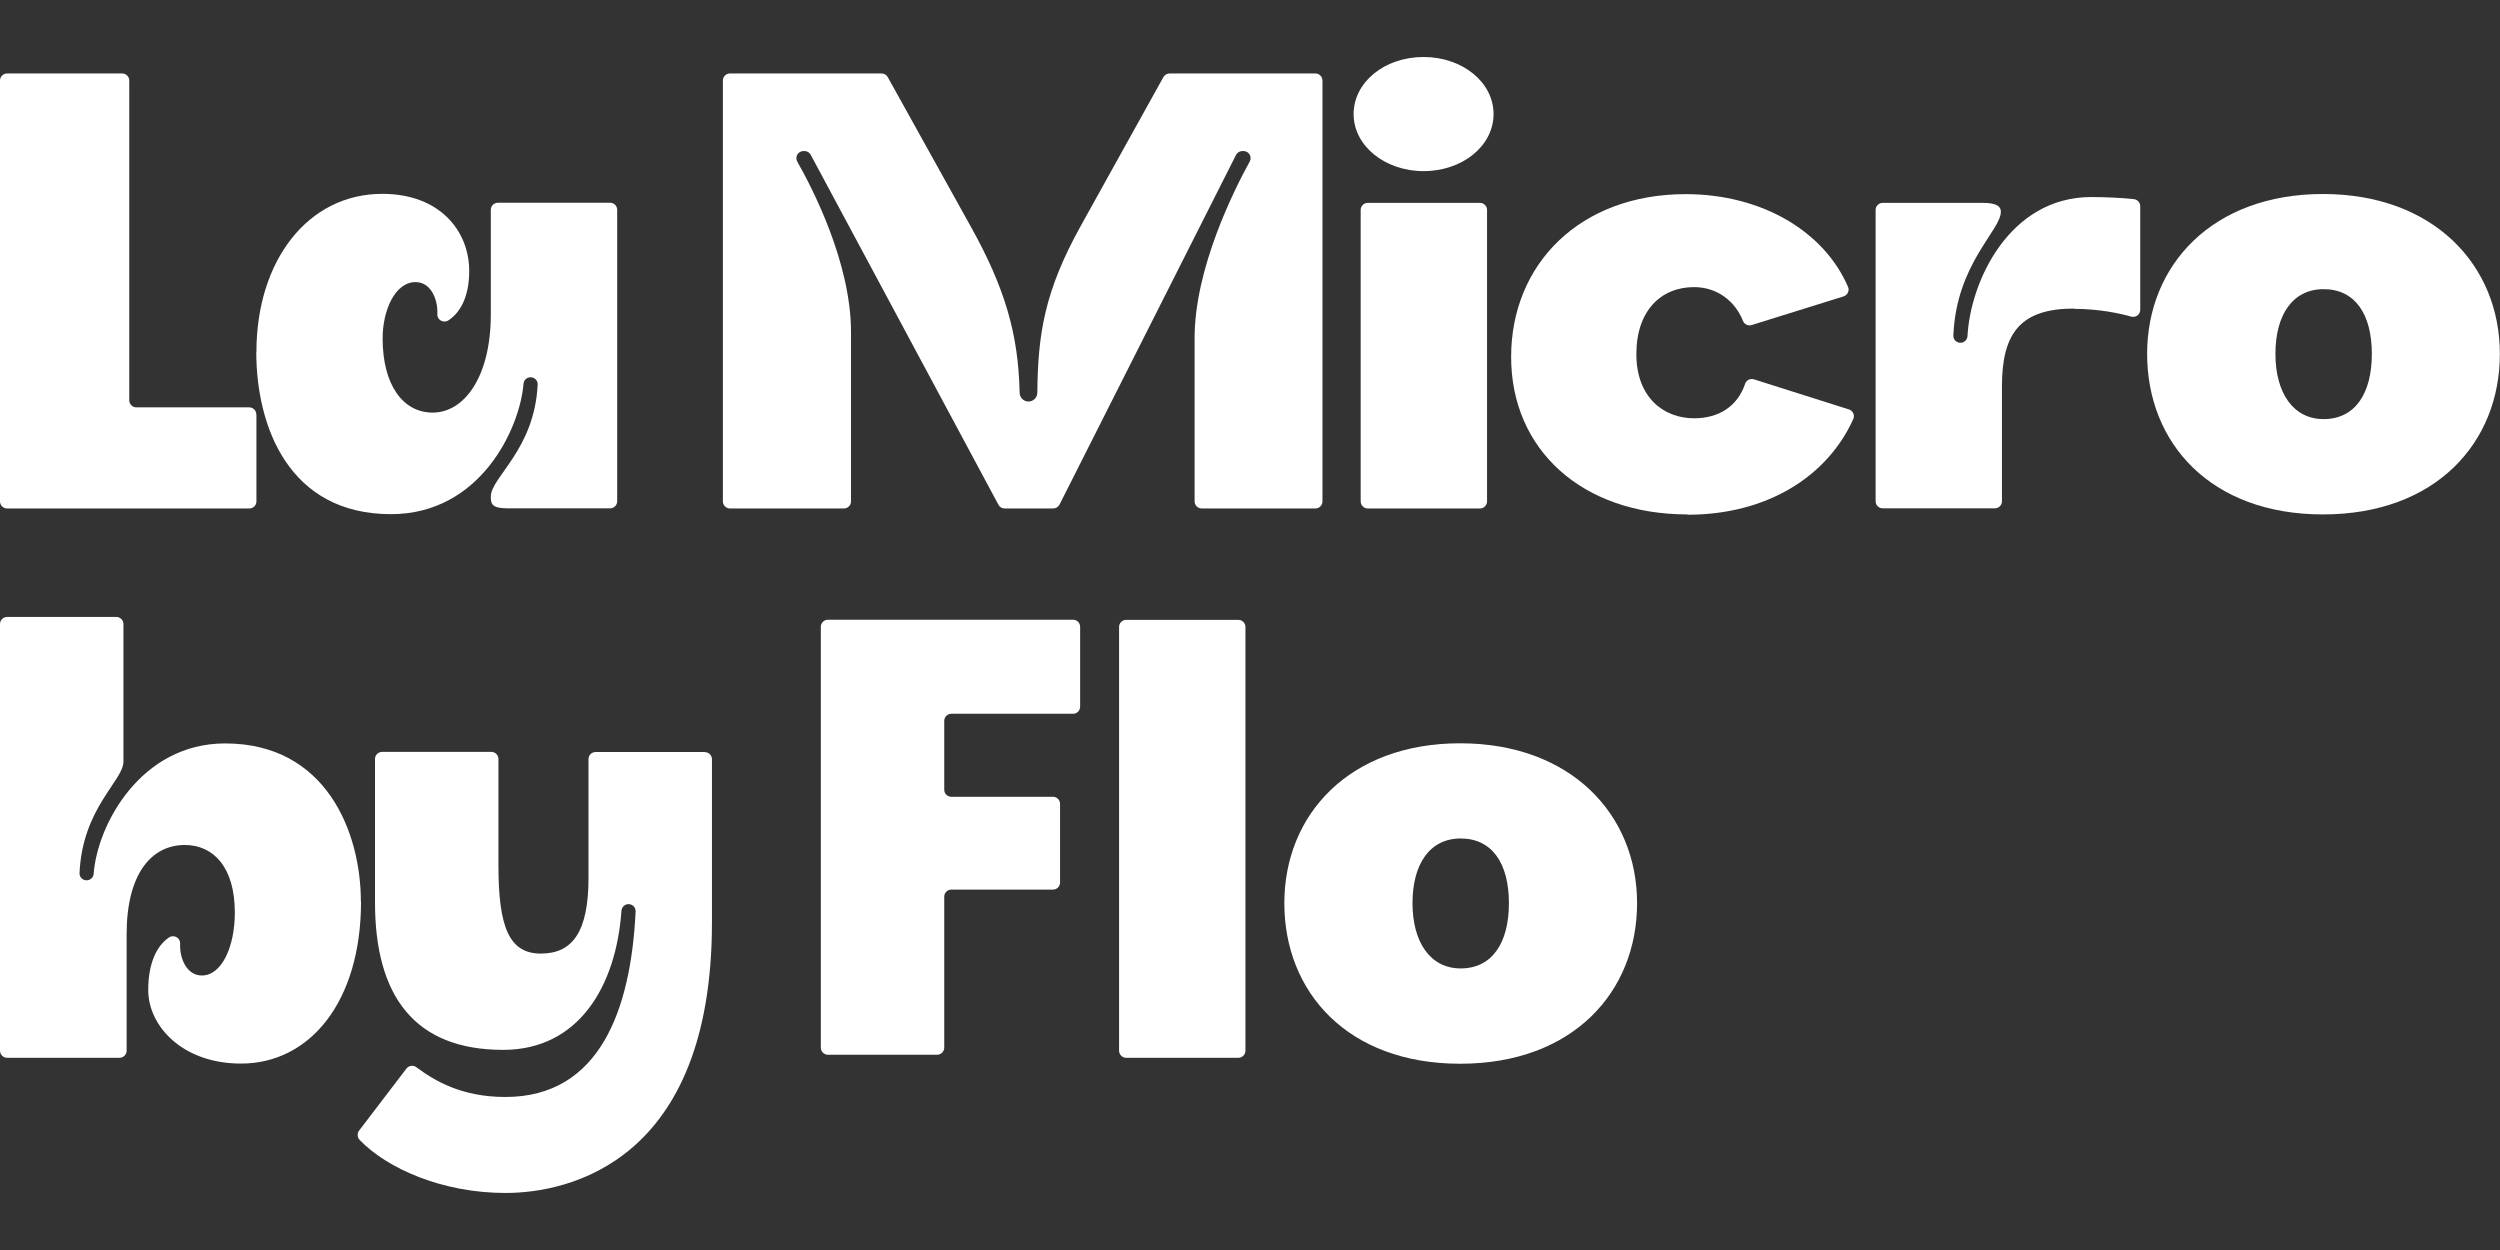 <svg xmlns="http://www.w3.org/2000/svg" xmlns:xlink="http://www.w3.org/1999/xlink" width="400" zoomAndPan="magnify" viewBox="0 0 300 150" height="200" preserveAspectRatio="xMidYMid meet" version="1.0"><rect x="0" y="0" width="300" height="150" fill="#333333" stroke="none"/><defs><clipPath id="8114bd4f20"><path d="M 162 6.816 L 180 6.816 L 180 62 L 162 62 Z M 162 6.816 " clip-rule="nonzero"/></clipPath><clipPath id="f126d93831"><path d="M 42 90 L 86 90 L 86 143.316 L 42 143.316 Z M 42 90 " clip-rule="nonzero"/></clipPath></defs><path fill="#ffffff" d="M 30.77 49.73 L 30.77 60.168 C 30.77 60.633 30.391 61.016 29.922 61.016 L 0.848 61.016 C 0.383 61.016 0 60.633 0 60.168 L 0 9.664 C 0 9.199 0.383 8.816 0.848 8.816 L 14.664 8.816 C 15.129 8.816 15.512 9.199 15.512 9.664 L 15.512 48.035 C 15.512 48.5 15.895 48.883 16.359 48.883 L 29.906 48.883 C 30.371 48.883 30.754 49.262 30.754 49.73 Z M 30.77 49.73 " fill-opacity="1" fill-rule="nonzero"/><path fill="#ffffff" d="M 30.77 42.25 C 30.77 31.242 36.973 23.262 45.867 23.262 C 52.848 23.262 56.305 27.785 56.305 32.508 C 56.305 35.664 55.207 37.527 53.812 38.441 C 53.23 38.824 52.449 38.406 52.484 37.711 C 52.484 37.594 52.484 37.492 52.484 37.379 C 52.484 35.898 51.703 33.852 49.871 33.852 C 47.395 33.852 45.914 37.246 45.914 40.617 C 45.914 46.121 48.309 49.512 51.918 49.512 C 55.723 49.512 58.898 45.207 58.898 37.727 L 58.898 25.176 C 58.898 24.711 59.281 24.328 59.746 24.328 L 73.215 24.328 C 73.68 24.328 74.062 24.711 74.062 25.176 L 74.062 60.152 C 74.062 60.617 73.68 61 73.215 61 L 60.945 61 C 59.031 61 58.898 60.5 58.898 59.586 C 58.898 57.277 64.152 53.969 64.52 46.137 C 64.535 45.656 64.152 45.273 63.672 45.273 C 63.223 45.273 62.855 45.605 62.824 46.039 C 62.391 51.406 57.652 61.699 46.914 61.699 C 34.711 61.699 30.754 51.258 30.754 42.23 Z M 30.77 42.25 " fill-opacity="1" fill-rule="nonzero"/><path fill="#ffffff" d="M 144.199 61.016 C 143.734 61.016 143.352 60.633 143.352 60.168 L 143.352 40.551 C 143.352 32.191 148.121 22.73 149.965 19.391 C 150.281 18.824 149.867 18.125 149.219 18.125 L 149.086 18.125 C 148.77 18.125 148.469 18.309 148.32 18.594 L 127.141 60.551 C 126.992 60.836 126.711 61.016 126.379 61.016 L 120.559 61.016 C 120.242 61.016 119.961 60.852 119.809 60.566 L 97.285 18.574 C 97.137 18.293 96.852 18.125 96.535 18.125 L 96.422 18.125 C 95.773 18.125 95.355 18.824 95.672 19.391 C 97.516 22.633 102.121 31.559 102.121 39.855 L 102.121 60.168 C 102.121 60.633 101.738 61.016 101.273 61.016 L 87.594 61.016 C 87.129 61.016 86.746 60.633 86.746 60.168 L 86.746 9.664 C 86.746 9.199 87.129 8.816 87.594 8.816 L 105.781 8.816 C 106.094 8.816 106.379 8.984 106.527 9.25 L 116.438 27.086 C 120.609 34.551 122.203 40.086 122.355 47.117 C 122.355 47.699 122.836 48.184 123.418 48.184 C 124 48.184 124.48 47.699 124.48 47.117 C 124.547 40.121 125.328 34.949 129.703 27.086 L 139.609 9.25 C 139.758 8.984 140.043 8.816 140.359 8.816 L 157.848 8.816 C 158.312 8.816 158.695 9.199 158.695 9.664 L 158.695 60.168 C 158.695 60.633 158.312 61.016 157.848 61.016 L 144.164 61.016 Z M 144.199 61.016 " fill-opacity="1" fill-rule="nonzero"/><g clip-path="url(#8114bd4f20)"><path fill="#ffffff" d="M 170.832 6.84 C 175.484 6.84 179.227 9.863 179.227 13.688 C 179.227 17.512 175.484 20.535 170.832 20.535 C 166.176 20.535 162.434 17.496 162.434 13.688 C 162.434 9.883 166.109 6.84 170.832 6.84 Z M 177.598 61.016 L 164.129 61.016 C 163.664 61.016 163.281 60.633 163.281 60.168 L 163.281 25.191 C 163.281 24.727 163.664 24.344 164.129 24.344 L 177.598 24.344 C 178.062 24.344 178.445 24.727 178.445 25.191 L 178.445 60.168 C 178.445 60.633 178.062 61.016 177.598 61.016 Z M 177.598 61.016 " fill-opacity="1" fill-rule="nonzero"/></g><path fill="#ffffff" d="M 202.5 61.73 C 189.863 61.73 181.336 53.969 181.336 42.832 C 181.336 31.691 189.598 23.297 202.281 23.297 C 211.492 23.297 218.941 27.836 221.766 34.434 C 221.965 34.883 221.699 35.414 221.234 35.566 L 210.195 39.008 C 209.781 39.141 209.332 38.922 209.164 38.523 C 208.219 36.148 206.09 34.453 203.281 34.453 C 199.324 34.453 196.363 37.277 196.363 42.496 C 196.363 47.719 199.672 50.195 203.281 50.195 C 206.238 50.195 208.5 48.781 209.414 46.055 C 209.562 45.621 210.031 45.375 210.48 45.523 L 221.867 49.129 C 222.348 49.281 222.598 49.812 222.398 50.277 C 219.273 57.211 212.008 61.766 202.516 61.766 Z M 202.5 61.73 " fill-opacity="1" fill-rule="nonzero"/><path fill="#ffffff" d="M 248.914 37.027 C 242.562 37.027 240.234 39.855 240.234 46.336 L 240.234 60.152 C 240.234 60.617 239.855 61 239.387 61 L 225.922 61 C 225.457 61 225.074 60.617 225.074 60.152 L 225.074 25.191 C 225.074 24.727 225.457 24.344 225.922 24.344 L 237.91 24.344 C 239.738 24.344 240.102 24.844 240.102 25.406 C 240.102 27.668 234.75 31.641 234.402 40.27 C 234.383 40.754 234.785 41.133 235.25 41.133 C 235.699 41.133 236.062 40.785 236.098 40.352 C 236.445 33.738 241.133 23.645 250.957 23.645 C 252.637 23.645 254.73 23.746 256.062 23.895 C 256.496 23.945 256.828 24.312 256.828 24.742 L 256.828 37.18 C 256.828 37.742 256.297 38.141 255.746 37.992 C 254.383 37.609 251.871 37.062 248.914 37.062 Z M 248.914 37.027 " fill-opacity="1" fill-rule="nonzero"/><path fill="#ffffff" d="M 257.656 42.465 C 257.656 31.809 265.488 23.281 278.754 23.281 C 292.02 23.281 299.984 31.809 299.984 42.465 C 299.984 53.121 292.285 61.73 278.754 61.73 C 265.223 61.73 257.656 53.121 257.656 42.465 Z M 278.836 50.293 C 282.578 50.293 284.621 47.27 284.621 42.465 C 284.621 37.66 282.578 34.699 278.836 34.699 C 275.098 34.699 273.051 37.809 273.051 42.465 C 273.051 47.117 275.164 50.293 278.836 50.293 Z M 278.836 50.293 " fill-opacity="1" fill-rule="nonzero"/><path fill="#ffffff" d="M 43.324 108.164 C 43.324 120.297 37.121 127.629 28.926 127.629 C 21.879 127.629 17.789 123.109 17.789 118.82 C 17.789 115.43 18.887 113.449 20.266 112.504 C 20.848 112.102 21.645 112.52 21.613 113.234 C 21.613 113.332 21.613 113.434 21.613 113.531 C 21.613 115.012 22.395 117.059 24.223 117.059 C 26.617 117.059 28.18 113.598 28.18 109.508 C 28.18 104.008 25.566 101.398 22.176 101.398 C 18.219 101.398 15.195 104.789 15.195 112.121 L 15.195 126.082 C 15.195 126.551 14.812 126.934 14.348 126.934 L 0.848 126.934 C 0.383 126.934 0 126.551 0 126.082 L 0 74.883 C 0 74.418 0.383 74.035 0.848 74.035 L 13.965 74.035 C 14.43 74.035 14.812 74.418 14.812 74.883 L 14.812 91.391 C 14.812 93.699 9.891 96.941 9.543 104.773 C 9.527 105.254 9.906 105.637 10.391 105.637 C 10.824 105.637 11.203 105.305 11.238 104.871 C 11.672 98.969 16.891 89.211 27.016 89.211 C 39.148 89.211 43.305 99.867 43.305 108.195 Z M 43.324 108.164 " fill-opacity="1" fill-rule="nonzero"/><path fill="#ffffff" d="M 113.309 86.52 L 113.309 94.766 C 113.309 95.23 113.691 95.613 114.16 95.613 L 126.359 95.613 C 126.824 95.613 127.207 95.996 127.207 96.461 L 127.207 105.902 C 127.207 106.367 126.824 106.75 126.359 106.75 L 114.16 106.75 C 113.691 106.75 113.309 107.133 113.309 107.598 L 113.309 125.719 C 113.309 126.184 112.93 126.566 112.461 126.566 L 99.348 126.566 C 98.879 126.566 98.5 126.184 98.5 125.719 L 98.5 75.215 C 98.5 74.75 98.879 74.367 99.348 74.367 L 128.77 74.367 C 129.238 74.367 129.617 74.75 129.617 75.215 L 129.617 84.805 C 129.617 85.273 129.238 85.652 128.77 85.652 L 114.16 85.652 C 113.691 85.652 113.309 86.035 113.309 86.5 Z M 113.309 86.52 " fill-opacity="1" fill-rule="nonzero"/><path fill="#ffffff" d="M 148.605 126.934 L 135.137 126.934 C 134.672 126.934 134.289 126.551 134.289 126.082 L 134.289 75.23 C 134.289 74.766 134.672 74.383 135.137 74.383 L 148.605 74.383 C 149.07 74.383 149.453 74.766 149.453 75.23 L 149.453 126.082 C 149.453 126.551 149.07 126.934 148.605 126.934 Z M 148.605 126.934 " fill-opacity="1" fill-rule="nonzero"/><path fill="#ffffff" d="M 154.121 108.379 C 154.121 97.723 161.953 89.195 175.219 89.195 C 188.484 89.195 196.449 97.723 196.449 108.379 C 196.449 119.035 188.75 127.648 175.219 127.648 C 161.688 127.648 154.121 119.035 154.121 108.379 Z M 175.285 116.211 C 179.027 116.211 181.07 113.184 181.07 108.379 C 181.07 103.574 179.027 100.617 175.285 100.617 C 171.543 100.617 169.5 103.723 169.5 108.379 C 169.5 113.035 171.613 116.211 175.285 116.211 Z M 175.285 116.211 " fill-opacity="1" fill-rule="nonzero"/><g clip-path="url(#f126d93831)"><path fill="#ffffff" d="M 84.582 90.242 L 71.469 90.242 C 71 90.242 70.621 90.625 70.621 91.09 L 70.621 105.336 C 70.621 111.82 68.707 114.43 64.902 114.43 C 61.094 114.43 59.812 111.254 59.812 103.84 L 59.812 91.074 C 59.812 90.609 59.43 90.227 58.965 90.227 L 45.848 90.227 C 45.383 90.227 45 90.609 45 91.074 L 45 108.281 C 45 119.5 49.723 125.984 60.379 125.984 C 69.488 125.984 73.945 118.27 74.574 109.293 C 74.609 108.844 74.977 108.496 75.426 108.496 C 75.906 108.496 76.305 108.895 76.273 109.395 C 75.707 121.113 72 131.637 60.645 131.637 C 55.359 131.637 52.133 129.676 49.957 128.062 C 49.59 127.781 49.059 127.863 48.773 128.227 L 43.09 135.676 C 42.84 135.992 42.875 136.492 43.156 136.789 C 46.465 140.23 53.082 143.156 60.66 143.156 C 68.242 143.156 85.434 139.418 85.434 110.707 L 85.434 91.105 C 85.434 90.641 85.051 90.258 84.582 90.258 Z M 84.582 90.242 " fill-opacity="1" fill-rule="nonzero"/></g></svg>